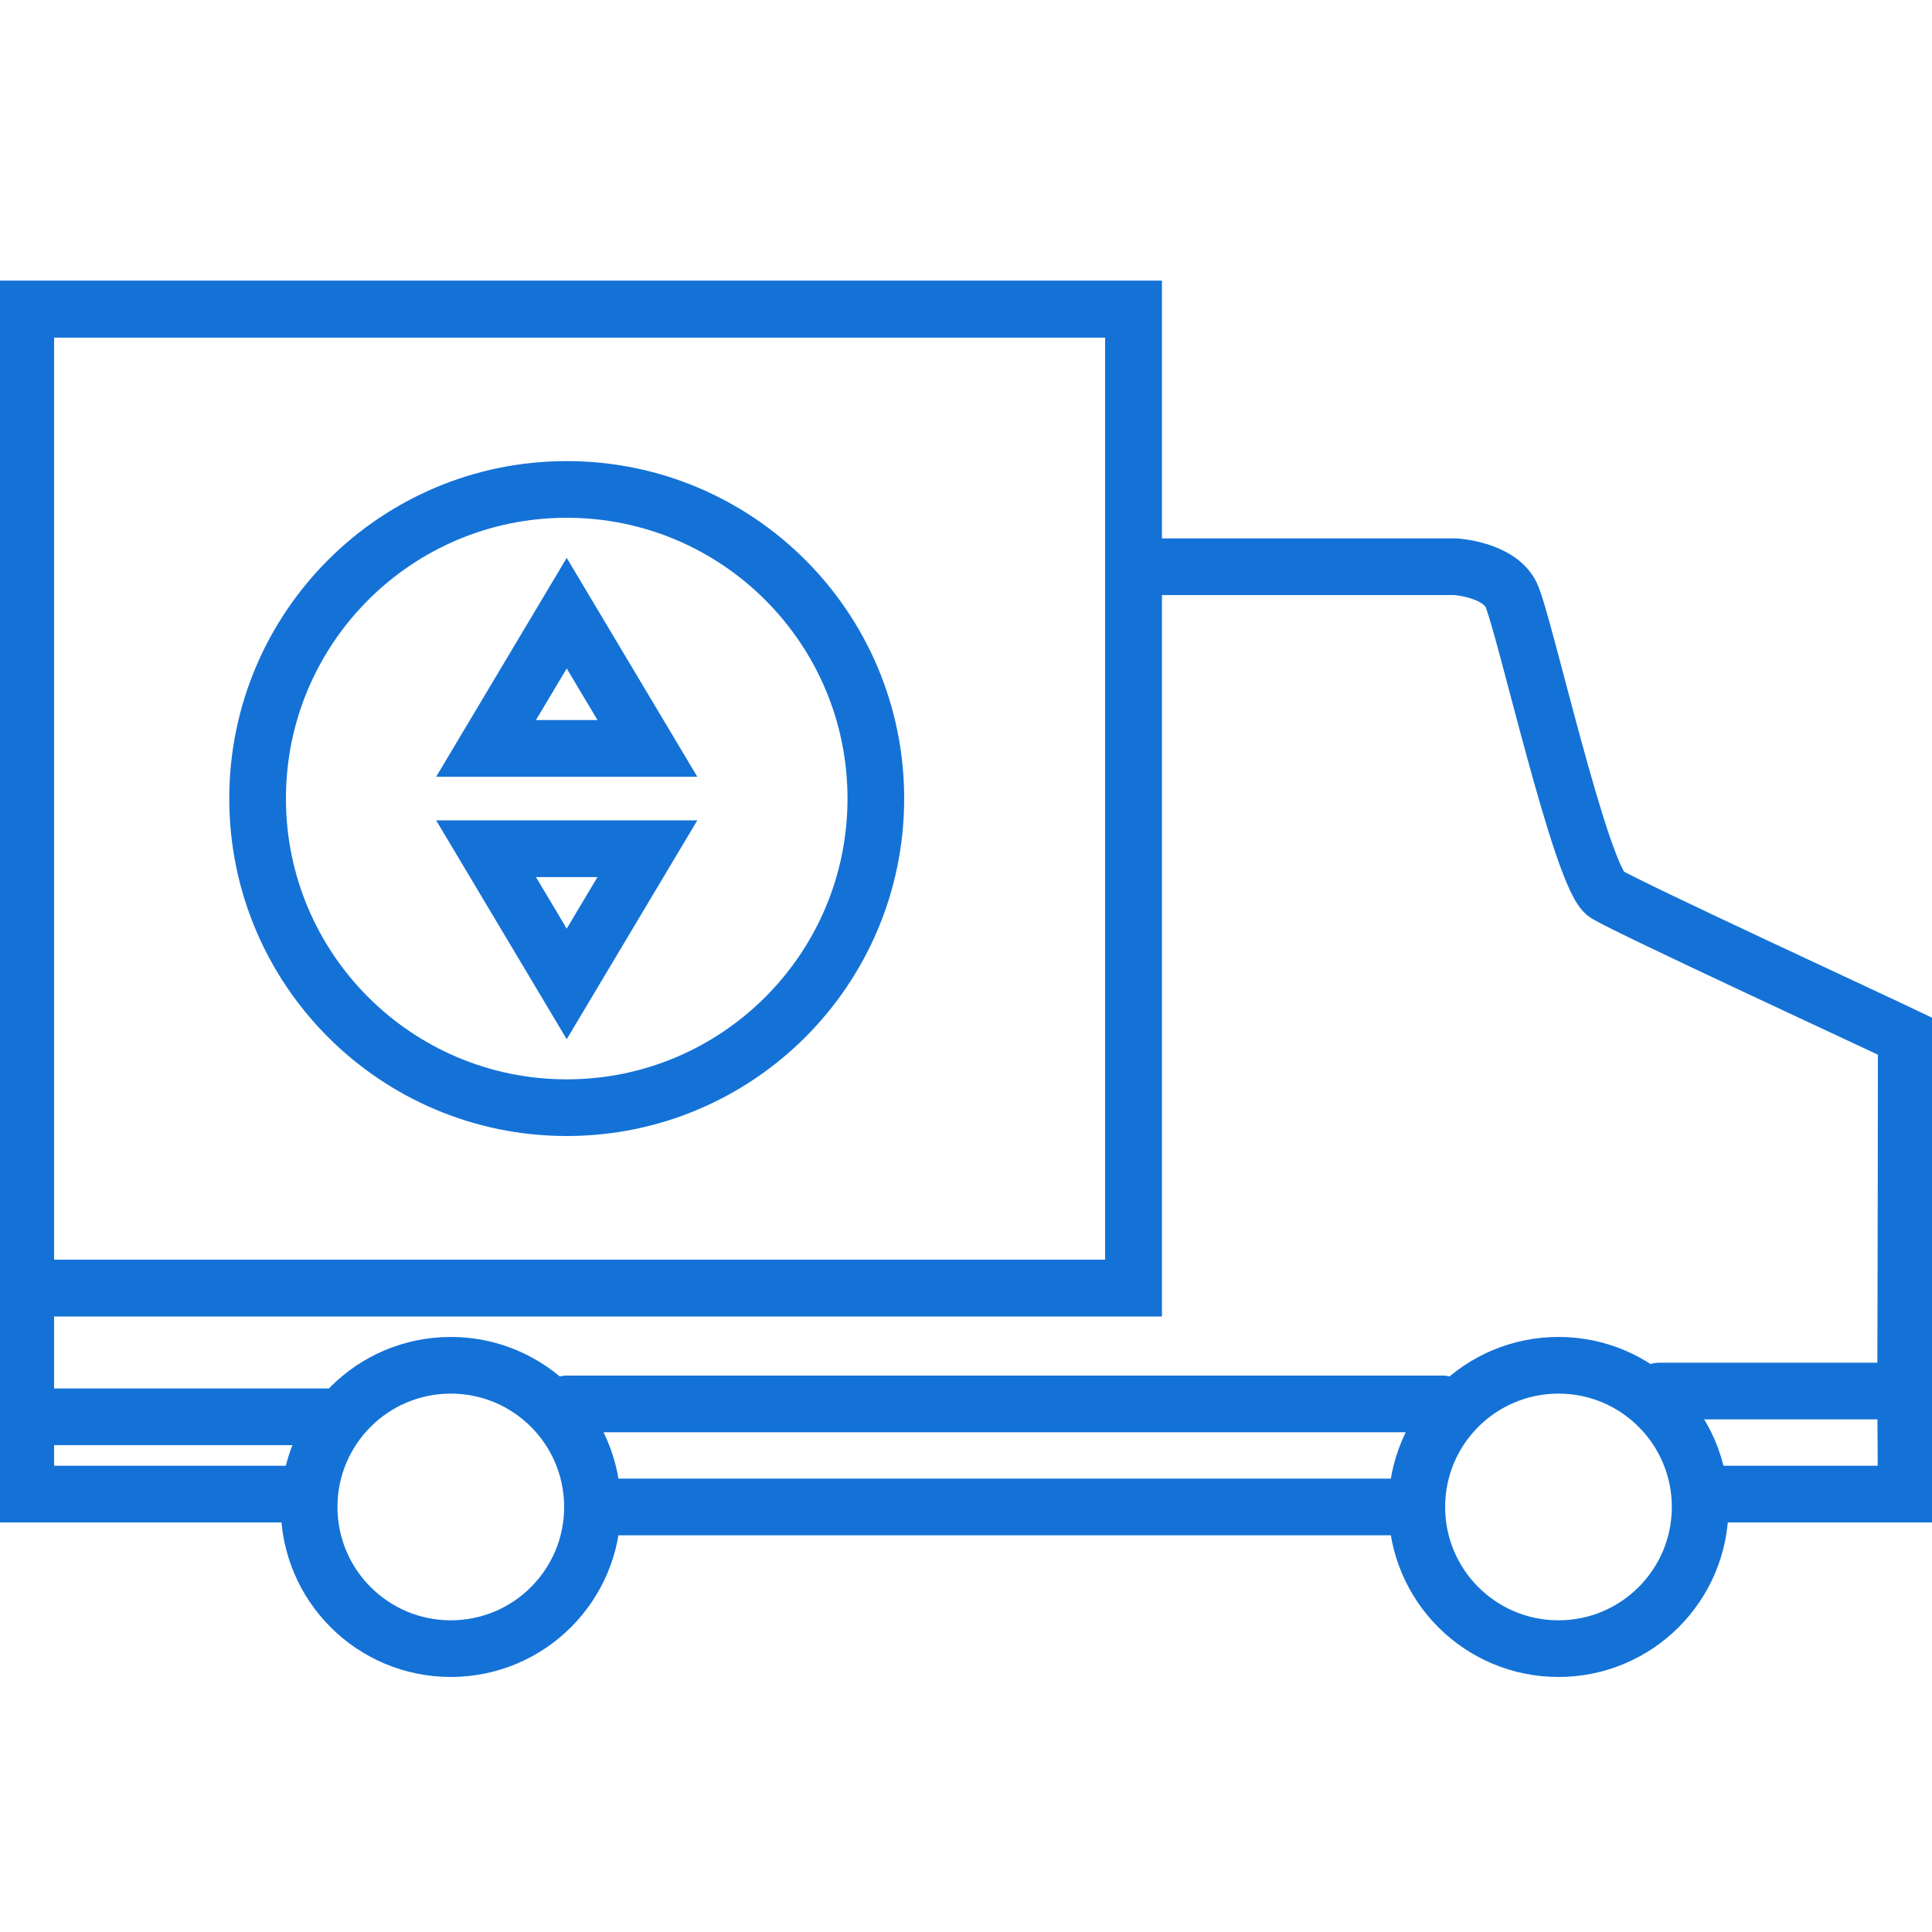<?xml version="1.0" encoding="UTF-8"?>
<svg width="75px" height="75px" viewBox="0 0 75 75" version="1.1" xmlns="http://www.w3.org/2000/svg" xmlns:xlink="http://www.w3.org/1999/xlink">
    <!-- Generator: Sketch 55.2 (78181) - https://sketchapp.com -->
    <title>Truck1.3-icon@2x</title>
    <desc>Created with Sketch.</desc>
    <g id="Truck1.3-icon" stroke="none" stroke-width="1" fill="none" fill-rule="evenodd">
        <g id="Group-13" transform="translate(1, 12)" stroke="#1472D7" stroke-width="2.2">
            <polygon id="Stroke-1" points="0 38 43 38 43 0 0 0"></polygon>
            <polygon id="Stroke-3" stroke-linecap="round" points="0 38 43 38 43 0 0 0"></polygon>
            <path d="M54,46.5 C54,49.537 56.462,52 59.5,52 C62.538,52 65,49.537 65,46.5 C65,43.463 62.538,41 59.5,41 C56.462,41 54,43.463 54,46.5 Z" id="Stroke-4" stroke-linecap="round"></path>
            <path d="M11,46.5 C11,49.537 13.462,52 16.5,52 C19.538,52 22,49.537 22,46.5 C22,43.463 19.538,41 16.5,41 C13.462,41 11,43.463 11,46.5 Z" id="Stroke-5" stroke-linecap="round"></path>
            <path d="M43,10 L55.495,10 C55.495,10 57.164,10.098 57.656,11.078 C58.147,12.059 60.375,22.124 61.357,22.713 C62.34,23.301 71.884,27.708 73,28.246 C73,33.432 72.976,42 72.976,42 L63.406,42" id="Stroke-6" stroke-linecap="round"></path>
            <path d="M55,42.5 L21,42.5" id="Stroke-7" stroke-linecap="round"></path>
            <polyline id="Stroke-8" stroke-linecap="round" points="12 43 0 43 0 38"></polyline>
            <path d="M17.869,17.053 L21,11.804 L24.132,17.053 L17.869,17.053 Z M17.869,20.947 L24.132,20.947 L21,26.195 L17.869,20.947 Z M9,19 C9,25.627 14.373,31 21,31 C27.627,31 33,25.627 33,19 C33,12.372 27.627,7 21,7 C14.373,7 9,12.372 9,19 Z" id="Stroke-9" stroke-linecap="round"></path>
            <polyline id="Stroke-10" stroke-linecap="round" points="11 46 0 46 0 42"></polyline>
            <polyline id="Stroke-11" stroke-linecap="round" points="65 46 73 46 72.975 42"></polyline>
            <path d="M54,46.5 L23,46.5" id="Stroke-12" stroke-linecap="round"></path>
        </g>
    </g>
</svg>